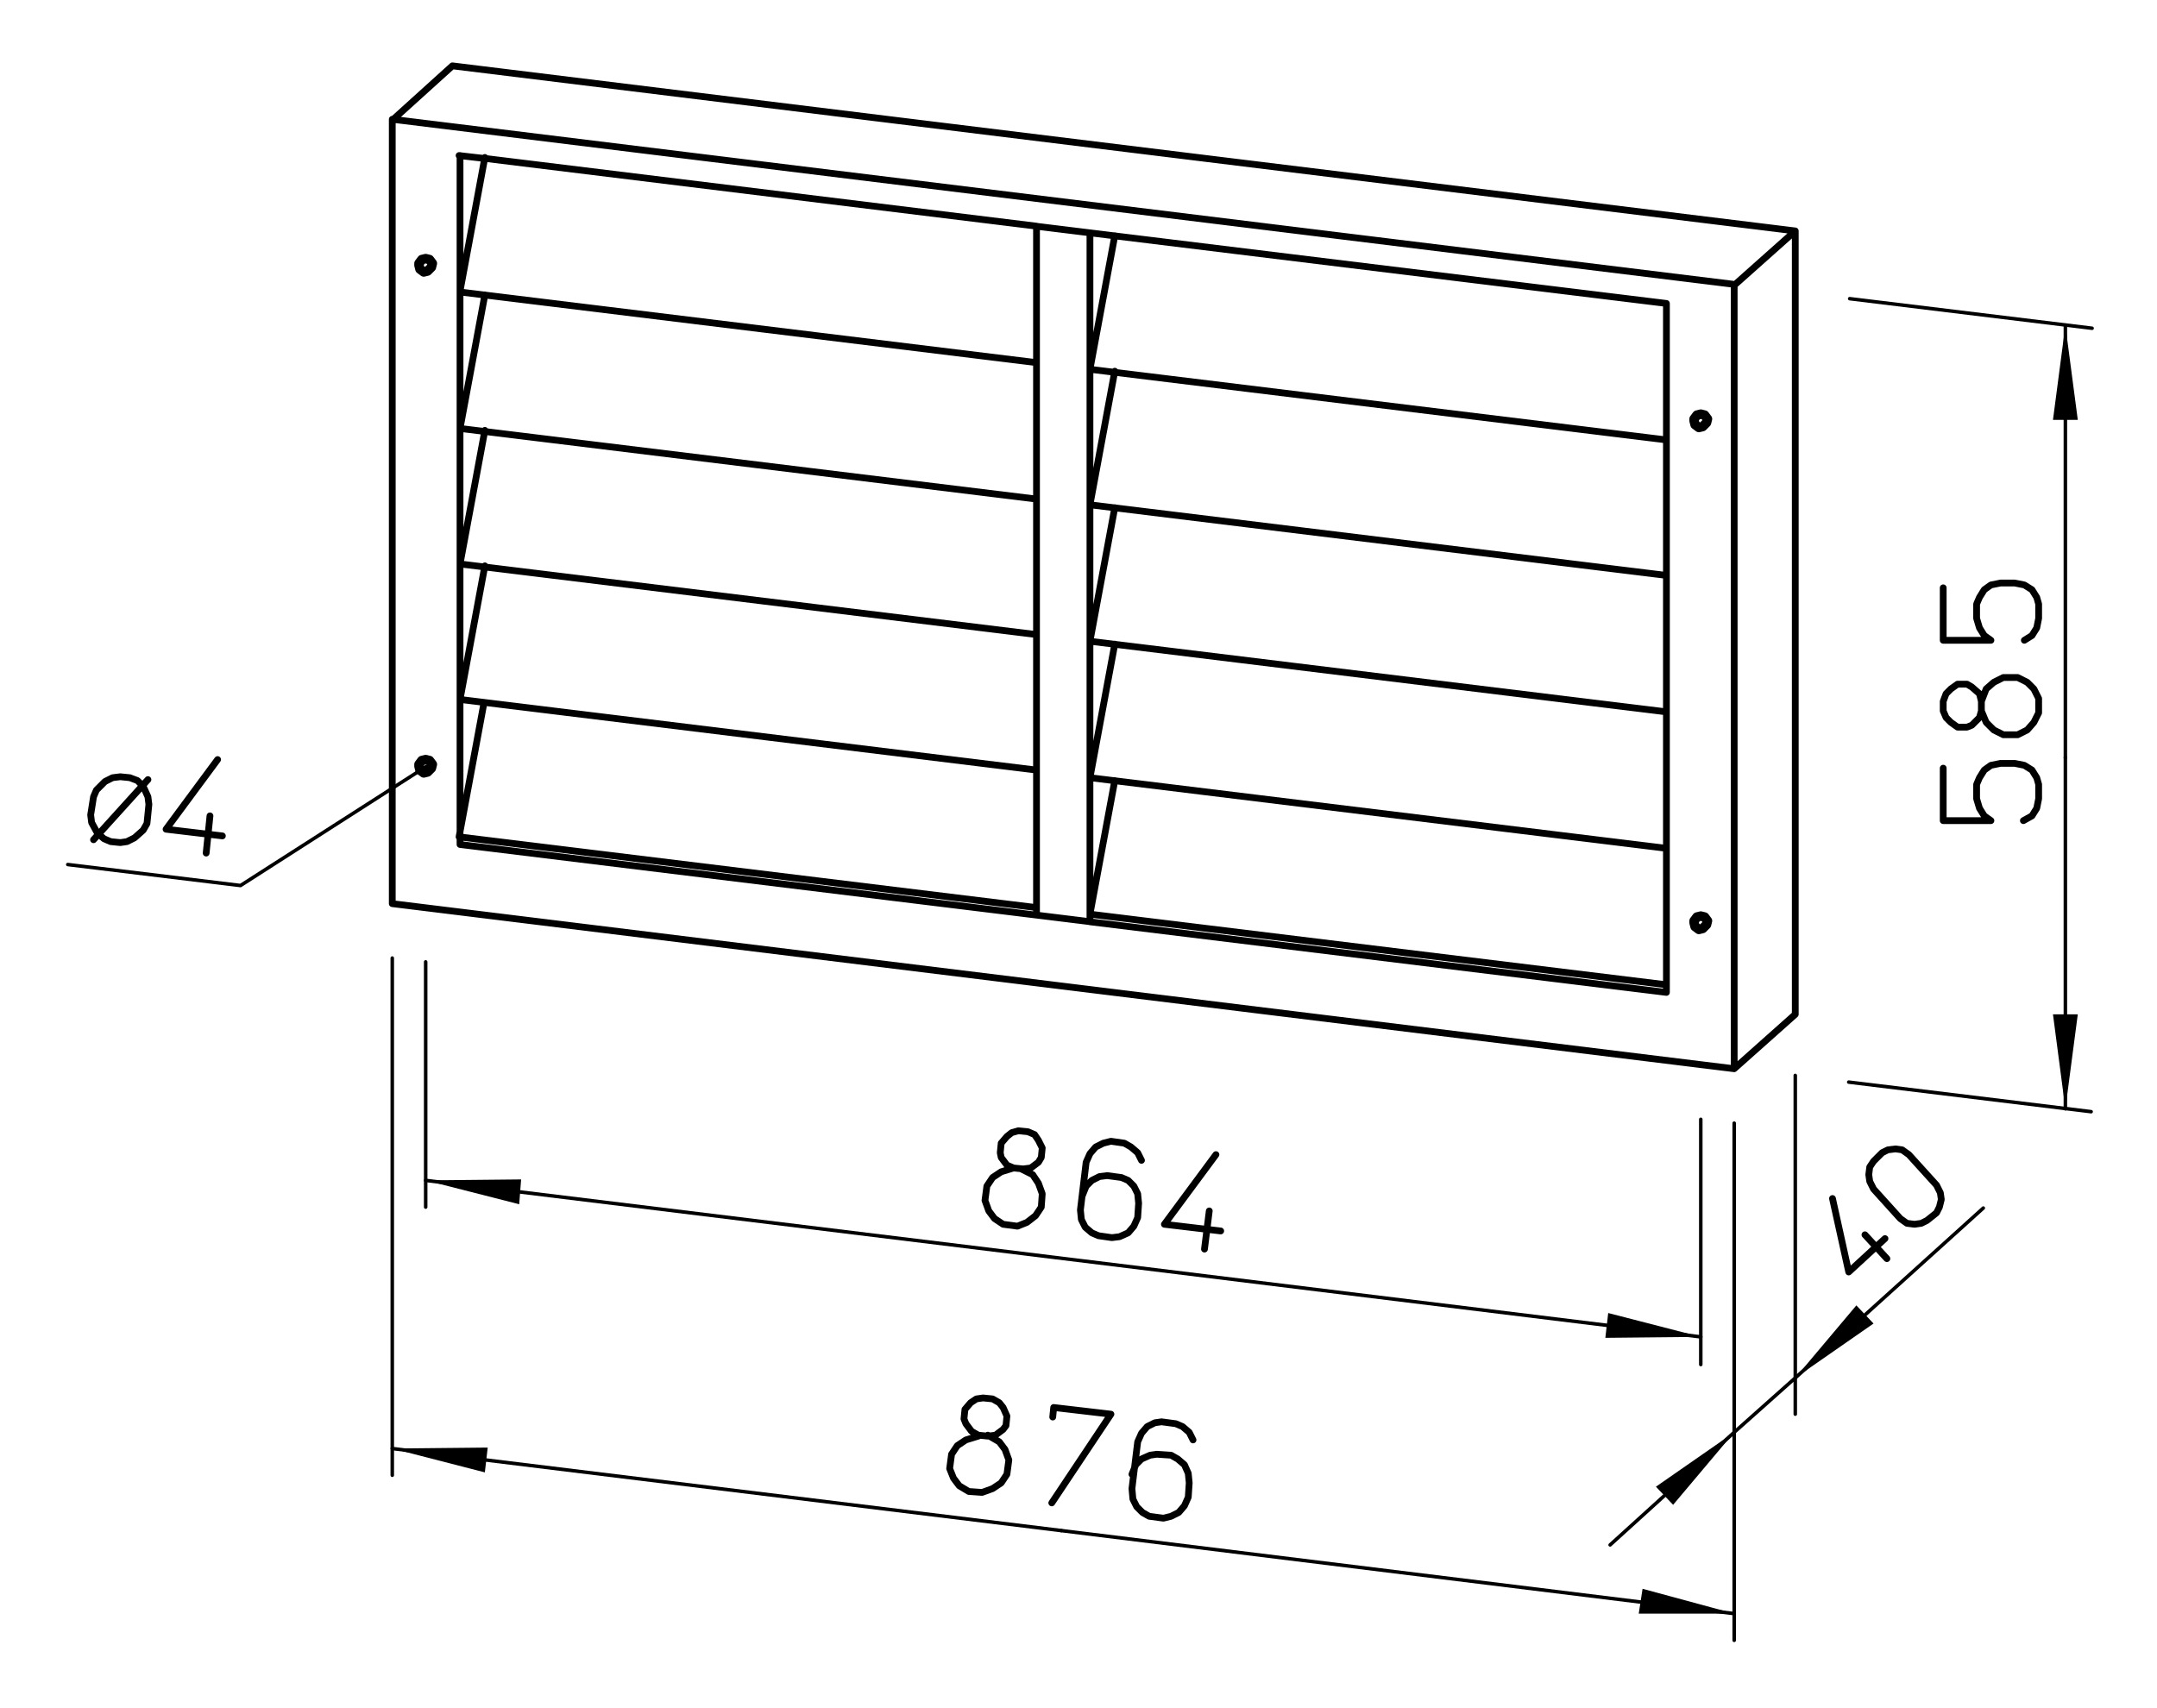 <?xml version="1.0" encoding="utf-8"?>
<!-- Generator: Adobe Illustrator 26.0.1, SVG Export Plug-In . SVG Version: 6.00 Build 0)  -->
<svg version="1.2" baseProfile="tiny" id="Ebene_1" xmlns="http://www.w3.org/2000/svg" xmlns:xlink="http://www.w3.org/1999/xlink"
	 x="0px" y="0px" viewBox="0 0 226 179" overflow="visible" xml:space="preserve">
<path fill="none" stroke="#000000" stroke-width="0.85" stroke-linecap="round" stroke-linejoin="round" stroke-miterlimit="3" d="
	M197.9,47.3"/>
<path fill="none" stroke="#000000" stroke-width="0.369" stroke-linecap="round" stroke-linejoin="round" stroke-miterlimit="3" d="
	M219.2,34.4l-25.4-3.1 M193.7,113.4l25.4,3.1 M41.1,154.6v-54.2 M181.7,150.1v21.8 M178.2,117.3v25.7 M44.6,100.8v25.7 M188.1,144.4
	v-31.7 M188.1,144.4l-6.4,5.7 M181.7,150.1v-32.4 M188.1,144.4v3.8 M25.2,92.8L7.1,90.6 M25.2,92.8l19.5-12.5"/>
<path fill="none" stroke="#000000" stroke-width="0.709" stroke-linecap="round" stroke-linejoin="round" stroke-miterlimit="3" d="
	M181.7,112l6.4-5.7V24.2l-6.4,5.7V112L41.1,94.7V12.5l140.6,17.3 M188.1,24.2L47.4,6.9l-6.3,5.7 M174.6,104V31.8 M108.6,95.9
	l-60.4-7.4 M114.2,24.4l60.4,7.4 M48.2,30.5V16.3 M108.6,95.9V38 M108.6,95.9l5.7,0.7 M108.6,23.7l-57.8-7.1 M114.2,24.4v72.2
	 M114.2,24.4l-5.7-0.7 M114.2,96.6l60.4,7.4 M48.2,30.5l2.6-14 M48.2,30.5v57.9 M50.7,16.6l-2.6-0.3 M108.6,38l-60.4-7.4 M108.6,38
	V23.7 M48.2,44.9l60.4,7.4 M48.2,44.9l2.6-14 M48.2,59.1l60.4,7.4 M48.2,59.1l2.6-14 M48.2,73.3l60.4,7.4 M48.2,73.3l2.6-14
	 M50.7,73.7l-2.6,14l60.4,7.4 M114.2,38.7l60.4,7.4 M114.2,38.7l2.6-14 M114.2,52.9l2.6-14 M114.2,52.9l60.4,7.4 M114.2,67.2l2.6-14
	 M114.2,67.2l60.4,7.4 M114.2,81.5l2.6-14 M114.2,81.5l60.4,7.4 M174.6,103.2l-60.4-7.4l2.6-14"/>
<path fill="none" stroke="#000000" stroke-width="0.992" stroke-linecap="round" stroke-linejoin="round" stroke-miterlimit="3" d="
	M43.9,27.8l0.1,0.4l0.4,0.3l0.4-0.1l0.4-0.4l0.1-0.4l-0.3-0.4l-0.4-0.1l-0.4,0.1l-0.3,0.4V27.8 M43.9,80.3l0.1,0.4l0.4,0.3l0.4-0.1
	l0.4-0.4l0.1-0.4l-0.3-0.4l-0.4-0.1l-0.4,0.1l-0.3,0.4V80.3 M177.5,44.1l0.1,0.4l0.4,0.3l0.4-0.1l0.4-0.4l0.1-0.4l-0.3-0.4l-0.4-0.1
	l-0.4,0.1l-0.3,0.4V44.1 M177.5,96.7l0.1,0.4l0.4,0.3l0.4-0.1l0.4-0.4l0.1-0.4l-0.3-0.4l-0.4-0.1l-0.4,0.1l-0.3,0.4V96.7"/>
<line fill="none" stroke="#000000" stroke-width="0.369" stroke-linecap="round" stroke-linejoin="round" stroke-miterlimit="3" x1="168.7" y1="161.9" x2="181.7" y2="150.1"/>
<polyline fill-rule="evenodd" points="181.7,150.1 181.7,150.1 175.3,157.7 173.5,155.8 181.7,150.1 "/>
<line fill="none" stroke="#000000" stroke-width="0.369" stroke-linecap="round" stroke-linejoin="round" stroke-miterlimit="3" x1="207.8" y1="126.6" x2="188.1" y2="144.4"/>
<polyline fill-rule="evenodd" points="188.1,144.4 188.1,144.4 194.5,136.8 196.3,138.7 188.1,144.4 "/>
<line fill="none" stroke="#000000" stroke-width="0.369" stroke-linecap="round" stroke-linejoin="round" stroke-miterlimit="3" x1="111.2" y1="160.4" x2="181.7" y2="169.1"/>
<polyline fill-rule="evenodd" points="181.7,169.1 181.7,169.1 171.7,169.1 172.1,166.5 181.7,169.1 "/>
<line fill="none" stroke="#000000" stroke-width="0.369" stroke-linecap="round" stroke-linejoin="round" stroke-miterlimit="3" x1="111.2" y1="160.4" x2="41.1" y2="151.8"/>
<polyline fill-rule="evenodd" points="41.1,151.8 41.1,151.8 51.1,151.7 50.8,154.3 41.1,151.8 "/>
<line fill="none" stroke="#000000" stroke-width="0.369" stroke-linecap="round" stroke-linejoin="round" stroke-miterlimit="3" x1="110.7" y1="131.8" x2="178.2" y2="140.1"/>
<polyline fill-rule="evenodd" points="178.2,140.1 178.2,140.1 168.2,140.2 168.5,137.6 178.2,140.1 "/>
<line fill="none" stroke="#000000" stroke-width="0.369" stroke-linecap="round" stroke-linejoin="round" stroke-miterlimit="3" x1="110.7" y1="131.8" x2="44.6" y2="123.7"/>
<polyline fill-rule="evenodd" points="44.6,123.7 44.6,123.7 54.6,123.6 54.4,126.2 44.6,123.7 "/>
<line fill="none" stroke="#000000" stroke-width="0.369" stroke-linecap="round" stroke-linejoin="round" stroke-miterlimit="3" x1="216.4" y1="79.4" x2="216.4" y2="34.1"/>
<polyline fill-rule="evenodd" points="216.4,34.1 216.4,34.1 217.7,44 215.1,44 216.4,34.1 "/>
<line fill="none" stroke="#000000" stroke-width="0.369" stroke-linecap="round" stroke-linejoin="round" stroke-miterlimit="3" x1="216.4" y1="79.4" x2="216.4" y2="116.2"/>
<polyline fill-rule="evenodd" points="216.4,116.2 216.4,116.2 215.1,106.3 217.7,106.3 216.4,116.2 "/>
<path fill="none" stroke="#000000" stroke-width="0.709" stroke-linecap="round" stroke-linejoin="round" stroke-miterlimit="3" d="
	M106.2,122.4l-1.3,0.4l-0.9,0.6l-0.6,0.9l-0.2,1.5l0.4,1.1l0.6,0.8l0.9,0.6l1.5,0.2l1-0.4l0.9-0.7l0.6-0.9l0.1-1.4l-0.4-1.1
	l-0.6-0.9l-1.2-0.6 M106.7,118.5l1,0.1l0.7,0.3l0.4,0.6l0.4,0.8l-0.1,1l-0.3,0.5l-0.8,0.6l-0.8,0.1l-1-0.1l-0.7-0.3l-0.6-0.8
	l-0.1-0.5l0.1-1l0.6-0.7l0.5-0.4L106.7,118.5 M118.6,154.5l0.4-1l0.6-0.6l0.9-0.4l0.7-0.1l1.5,0.1l0.7,0.4l0.7,0.6l0.4,0.9l0.1,1
	l-0.1,1.5l-0.4,0.9l-0.6,0.7l-0.8,0.4l-0.8,0.2l-1.5-0.2l-0.7-0.4l-0.6-0.6l-0.4-0.8l-0.1-1.1l0.6-4.9l0.4-0.9l0.6-0.7l0.8-0.4
	l0.7-0.1l1.5,0.2l0.7,0.3l0.7,0.6l0.4,0.8 M110.3,148.5l0.1-1l6,0.7l-6.2,9.3 M102.5,150.5l-1.3,0.4l-0.9,0.6l-0.6,0.9l-0.2,1.5
	l0.4,1l0.6,0.8l1,0.6l1.4,0.1l1.1-0.4l0.9-0.6l0.6-0.9l0.2-1.5l-0.4-1.1l-0.6-0.8l-1.2-0.7 M103,146.5l1,0.1l0.7,0.4l0.4,0.5
	l0.4,0.9l-0.1,1l-0.3,0.4l-0.8,0.6l-0.8,0.1l-1-0.1l-0.7-0.4l-0.6-0.8l-0.2-0.5l0.1-1l0.6-0.7l0.6-0.4L103,146.5 M196.3,124.6
	l-0.4-0.8l-0.1-0.7l0.1-0.8l0.4-0.6l0.9-0.9l0.6-0.3l0.8-0.1l0.7,0.1l0.7,0.5l2.9,3.2l0.4,0.8l0.1,0.7l-0.2,0.8l-0.3,0.6l-1,0.8
	l-0.6,0.3l-0.7,0.1l-0.8-0.1l-0.7-0.5L196.3,124.6 M195.4,129.4l2.3,2.5 M192,125.6l1.7,7.7l3.8-3.5 M22,85.5l-0.4,3.9 M22.8,79.6
	l-5.4,7.3l5.9,0.7 M9.8,88l5.7-6.3 M13.6,81.5l-1-0.1l-0.8,0.1l-0.8,0.4l-0.9,0.9l-0.3,0.7l-0.3,1.9l0.1,0.8l0.6,1.1l0.7,0.6
	l0.7,0.3l1,0.1l0.7-0.1l0.8-0.4l0.9-0.8l0.4-0.7l0.2-2l-0.1-0.8L15,82.4l-0.6-0.6L13.6,81.5"/>
<path fill="none" stroke="#000000" stroke-width="0.709" stroke-linecap="round" stroke-linejoin="round" stroke-miterlimit="3" d="
	M203.6,61.6v5.5h5l-0.7-0.5l-0.5-0.8l-0.3-1v-1.5l0.3-0.7l0.5-0.8l0.7-0.5l1-0.2h1.5l1,0.2l0.8,0.5l0.5,0.8l0.2,0.7v1.5l-0.2,1
	l-0.5,0.8l-0.8,0.5 M207.6,74.5l0.5,1.2l0.8,0.8l1,0.5h1.5l1-0.5l0.7-0.8l0.5-1v-1.5l-0.5-1l-0.7-0.7l-1-0.5h-1.5l-1,0.5l-0.8,0.7
	l-0.5,1.3 M203.6,74.5v-1l0.3-0.8l0.5-0.5l0.7-0.5h1l0.5,0.3l0.8,0.7l0.2,0.8v1l-0.2,0.7l-0.8,0.8l-0.5,0.2h-1l-0.7-0.5l-0.5-0.5
	L203.6,74.5 M203.6,80.5V86h5l-0.7-0.5l-0.5-0.8l-0.3-1v-1.5l0.3-0.7l0.5-0.8l0.7-0.5l1-0.2h1.5l1,0.2l0.8,0.5l0.5,0.8l0.2,0.7v1.5
	l-0.2,1l-0.5,0.8L212,86 M126.7,126.9l-0.5,4 M127.4,121l-5.4,7.3l5.9,0.7 M113.4,125.3l0.4-1l0.6-0.6l0.8-0.4l0.8-0.1l1.5,0.2
	l0.7,0.3l0.6,0.6l0.4,0.8l0.1,1l-0.1,1.5l-0.4,0.9l-0.6,0.7l-0.9,0.4l-0.8,0.1l-1.4-0.2l-0.7-0.3l-0.7-0.6l-0.4-0.8l-0.1-1l0.6-5
	l0.4-0.9l0.6-0.7l0.8-0.4l0.8-0.2l1.4,0.2l0.7,0.4l0.7,0.6l0.4,0.8"/>
</svg>
